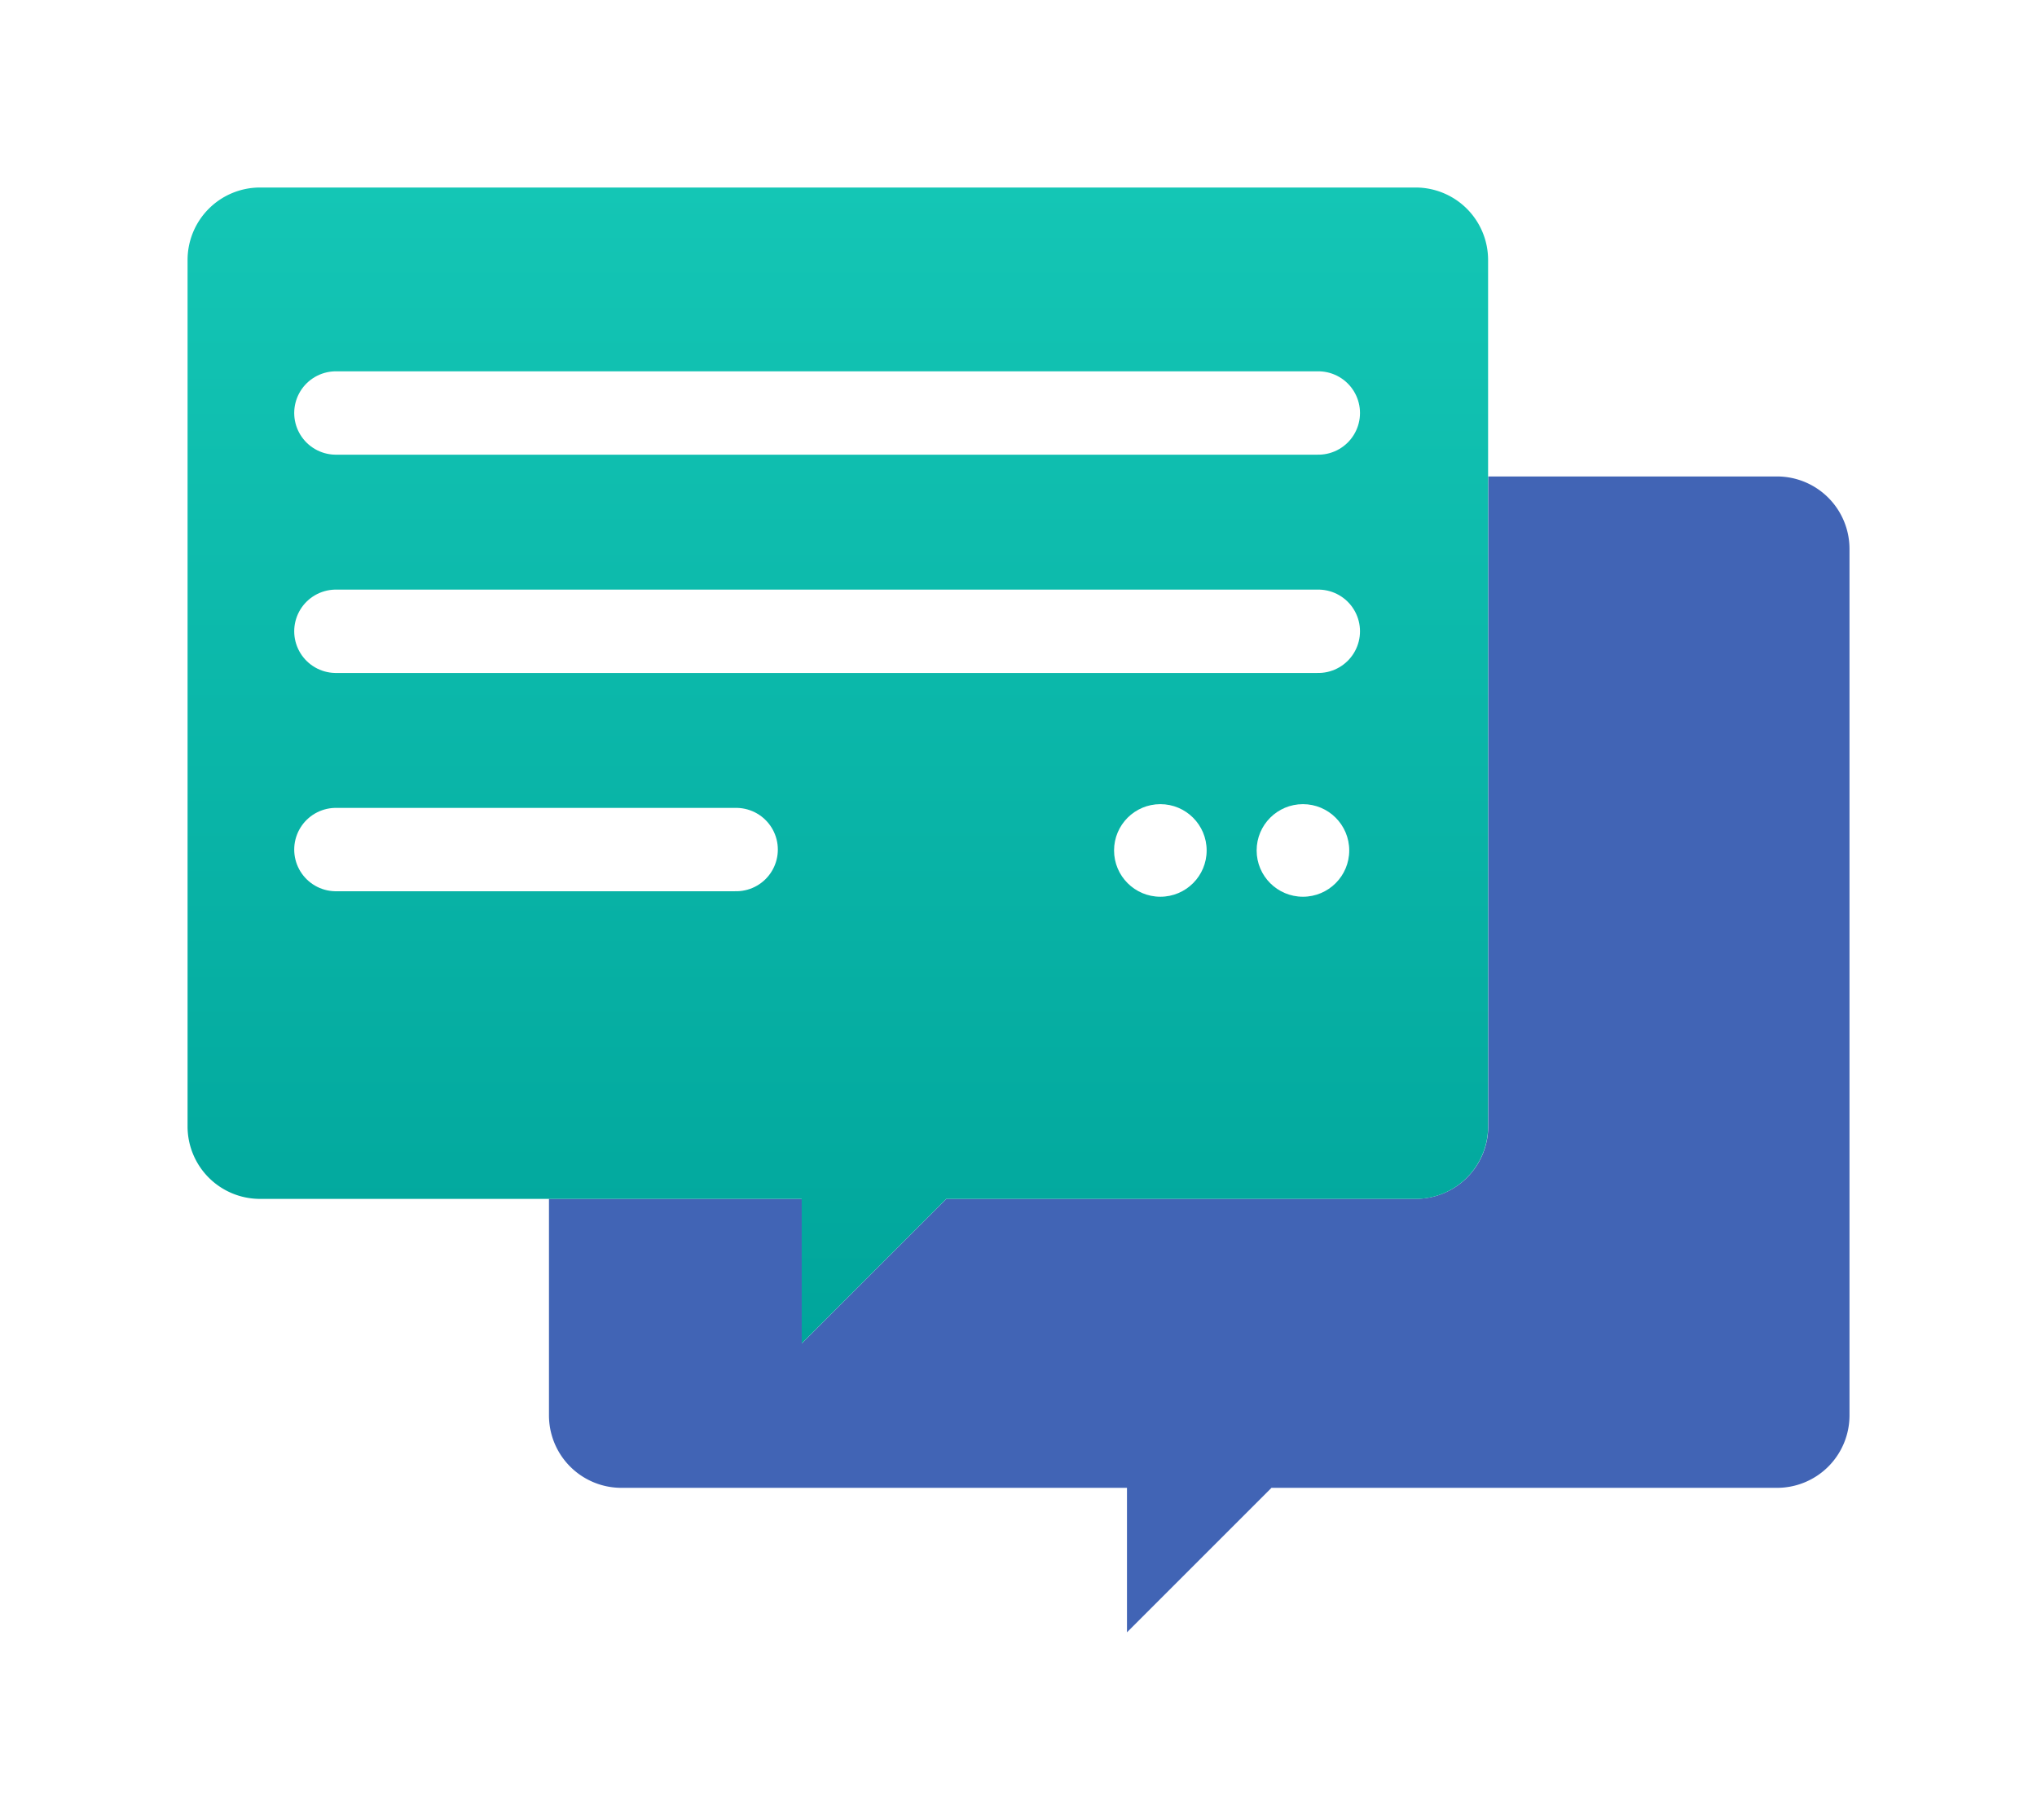 <svg xmlns="http://www.w3.org/2000/svg" xmlns:xlink="http://www.w3.org/1999/xlink" width="97.718" height="87.319" viewBox="0 0 97.718 87.319">
  <defs>
    <filter id="Path_570" x="17.33" y="13.864" width="80.388" height="73.456" filterUnits="userSpaceOnUse">
      <feOffset dy="3" input="SourceAlpha"/>
      <feGaussianBlur stdDeviation="3" result="blur"/>
      <feFlood flood-opacity="0.161"/>
      <feComposite operator="in" in2="blur"/>
      <feComposite in="SourceGraphic"/>
    </filter>
    <linearGradient id="linear-gradient" x1="0.5" y1="1" x2="0.5" gradientUnits="objectBoundingBox">
      <stop offset="0" stop-color="#00a59b"/>
      <stop offset="1" stop-color="#14c6b5"/>
    </linearGradient>
    <filter id="Path_571" x="0" y="0" width="80.388" height="73.456" filterUnits="userSpaceOnUse">
      <feOffset dy="3" input="SourceAlpha"/>
      <feGaussianBlur stdDeviation="3" result="blur-2"/>
      <feFlood flood-opacity="0.161"/>
      <feComposite operator="in" in2="blur-2"/>
      <feComposite in="SourceGraphic"/>
    </filter>
  </defs>
  <g id="feedback_icon" data-name="feedback icon" transform="translate(-1953.349 -7722.67)">
    <g transform="matrix(1, 0, 0, 1, 1953.35, 7722.67)" filter="url(#Path_570)">
      <path id="Path_570-2" data-name="Path 570" d="M179.722,131.466v41.592a3.476,3.476,0,0,1-3.466,3.466H151.994l-6.932,6.932v-6.932H120.8a3.476,3.476,0,0,1-3.466-3.466v-10.4h12.131v6.932l6.932-6.932h22.529a3.476,3.476,0,0,0,3.466-3.466V128h13.864A3.476,3.476,0,0,1,179.722,131.466Z" transform="translate(-91 -108.14)" fill="#4164b5"/>
    </g>
    <g transform="matrix(1, 0, 0, 1, 1953.35, 7722.67)" filter="url(#Path_571)">
      <path id="Path_571-2" data-name="Path 571" d="M73.055,56.531V87.725a3.476,3.476,0,0,1-3.466,3.466H47.06l-6.932,6.932V91.191H14.133a3.476,3.476,0,0,1-3.466-3.466V46.133a3.476,3.476,0,0,1,3.466-3.466H69.589a3.476,3.476,0,0,1,3.466,3.466v10.4Z" transform="translate(-1.67 -36.67)" fill="url(#linear-gradient)"/>
    </g>
    <g id="Group_1025" data-name="Group 1025" transform="translate(1969.463 7742.485)">
      <line id="Line_124" data-name="Line 124" x2="19.2" transform="translate(0 20.946)" fill="none" stroke="#fff" stroke-linecap="round" stroke-width="4"/>
      <line id="Line_125" data-name="Line 125" x2="47.127" transform="translate(0 10.473)" fill="none" stroke="#fff" stroke-linecap="round" stroke-width="4"/>
      <line id="Line_126" data-name="Line 126" x2="47.127" transform="translate(0 0)" fill="none" stroke="#fff" stroke-linecap="round" stroke-width="4"/>
      <g id="Group_1028" data-name="Group 1028" transform="translate(37.329 18.767)">
        <ellipse id="Ellipse_22" data-name="Ellipse 22" cx="2.221" cy="2.221" rx="2.221" ry="2.221" transform="translate(6.84)" fill="#fff"/>
        <ellipse id="Ellipse_23" data-name="Ellipse 23" cx="2.221" cy="2.221" rx="2.221" ry="2.221" transform="translate(0)" fill="#fff"/>
      </g>
    </g>
  </g>
</svg>
